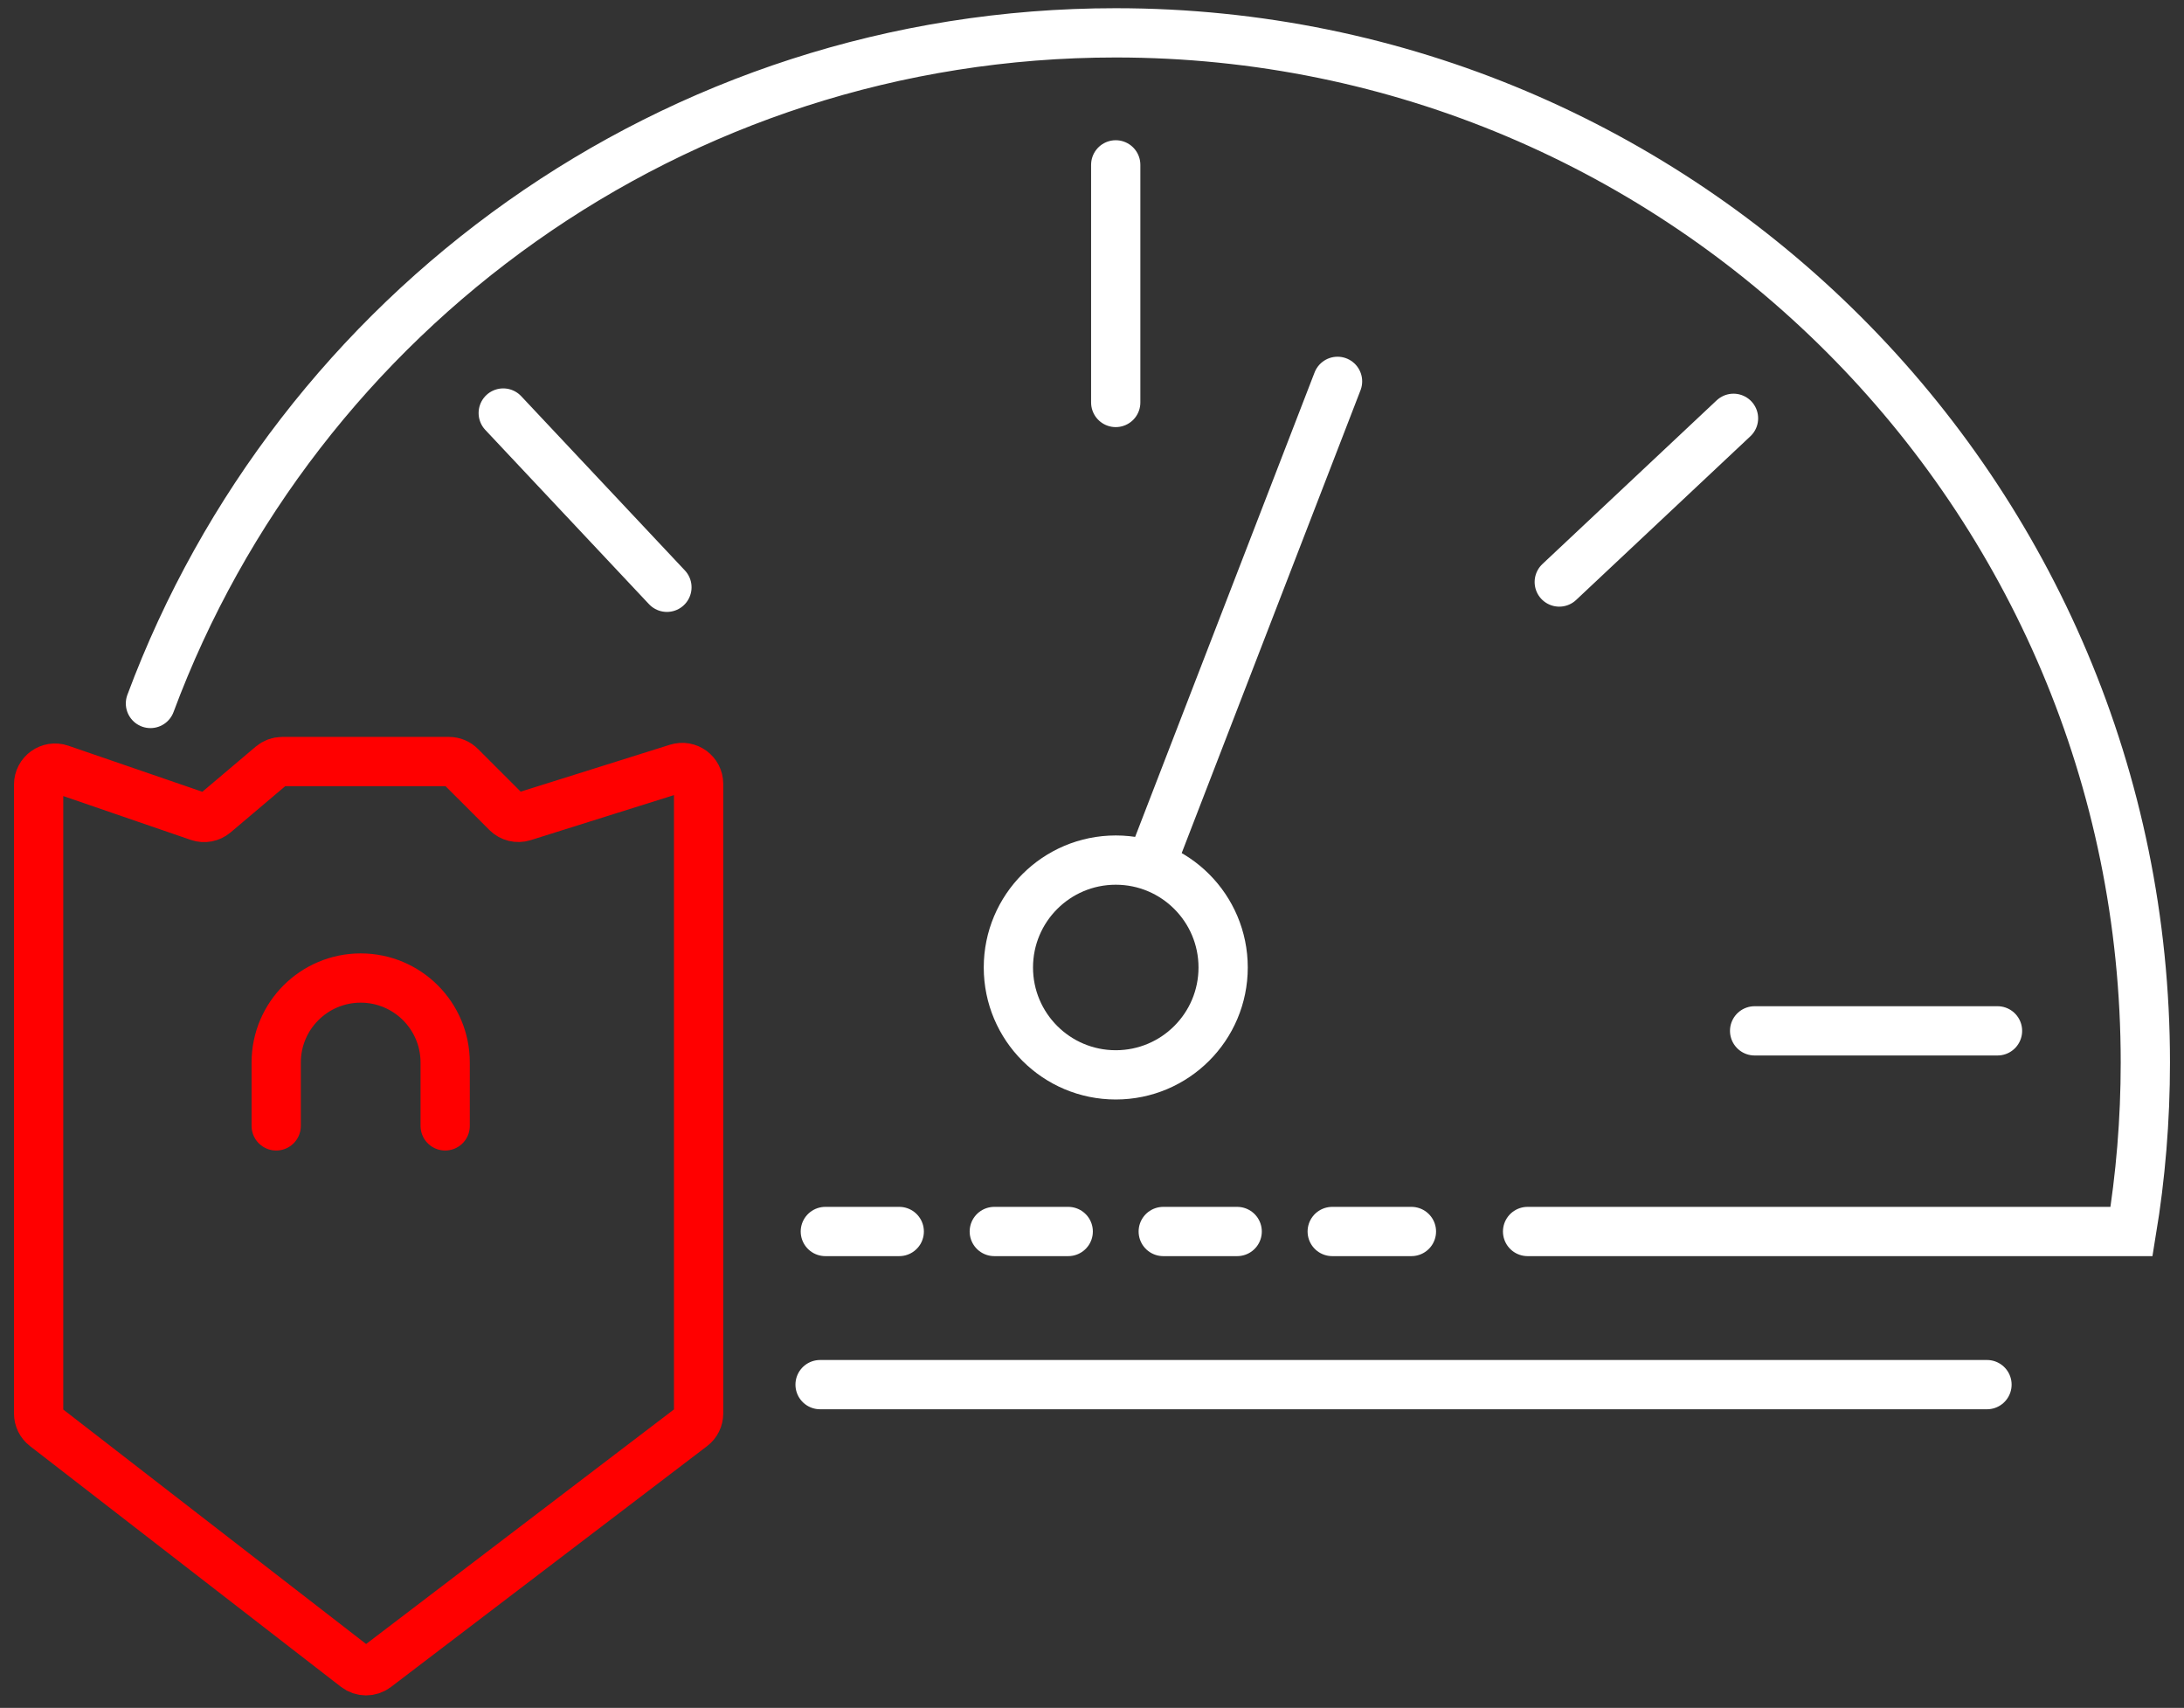 <svg xmlns="http://www.w3.org/2000/svg" width="133" height="104" viewBox="0 0 133 104" fill="none"><rect x="0" y="0" width="133" height="104" fill="#333333" stroke="none"/><path d="M2.352 86.075V47.774C2.352 47.088 3.027 46.605 3.677 46.828L12.104 49.725C12.437 49.84 12.806 49.77 13.075 49.543L16.541 46.61C16.722 46.457 16.951 46.373 17.187 46.373H27.339C27.605 46.373 27.859 46.478 28.046 46.666L30.862 49.481C31.125 49.745 31.513 49.84 31.869 49.728L41.245 46.782C41.889 46.579 42.544 47.06 42.544 47.736V86.071C42.544 86.383 42.399 86.677 42.151 86.866L22.898 101.535C22.538 101.809 22.038 101.807 21.68 101.53L2.739 86.866C2.495 86.677 2.352 86.385 2.352 86.075Z" stroke="#FF0000" stroke-width="3" stroke-linecap="round"></path><mask id="path-2-inside-1_417_3978" fill="white"><rect x="12.318" y="68.238" width="19.936" height="14.148" rx="2"></rect></mask><rect x="12.318" y="68.238" width="19.936" height="14.148" rx="2" stroke="#ED1C24" stroke-width="6" stroke-linecap="round" mask="url(#path-2-inside-1_417_3978)"></rect><path d="M16.82 68.559V64.701C16.82 61.86 19.124 59.556 21.965 59.556V59.556C24.806 59.556 27.11 61.86 27.11 64.701V68.559" stroke="#FF0000" stroke-width="3" stroke-linecap="round"></path><path d="M9.162 42.836C18.036 18.988 41.007 2 67.945 2C102.574 2 130.646 30.072 130.646 64.701C130.646 68.205 130.359 71.643 129.806 74.99H93.026M50.261 74.99H54.762M60.55 74.99H65.052M70.839 74.99H75.341M81.129 74.99H85.952M67.945 10.039V24.508M30.646 25.151L40.614 35.762M94.955 35.441L105.566 25.473M106.852 62.772H121.643" stroke="white" stroke-width="3" stroke-linecap="round"></path><circle cx="67.947" cy="58.913" r="6.539" stroke="white" stroke-width="3" stroke-linecap="round"></circle><path d="M81.453 23.222L70.52 51.518M49.941 84.315H121.002" stroke="white" stroke-width="3" stroke-linecap="round"></path></svg>